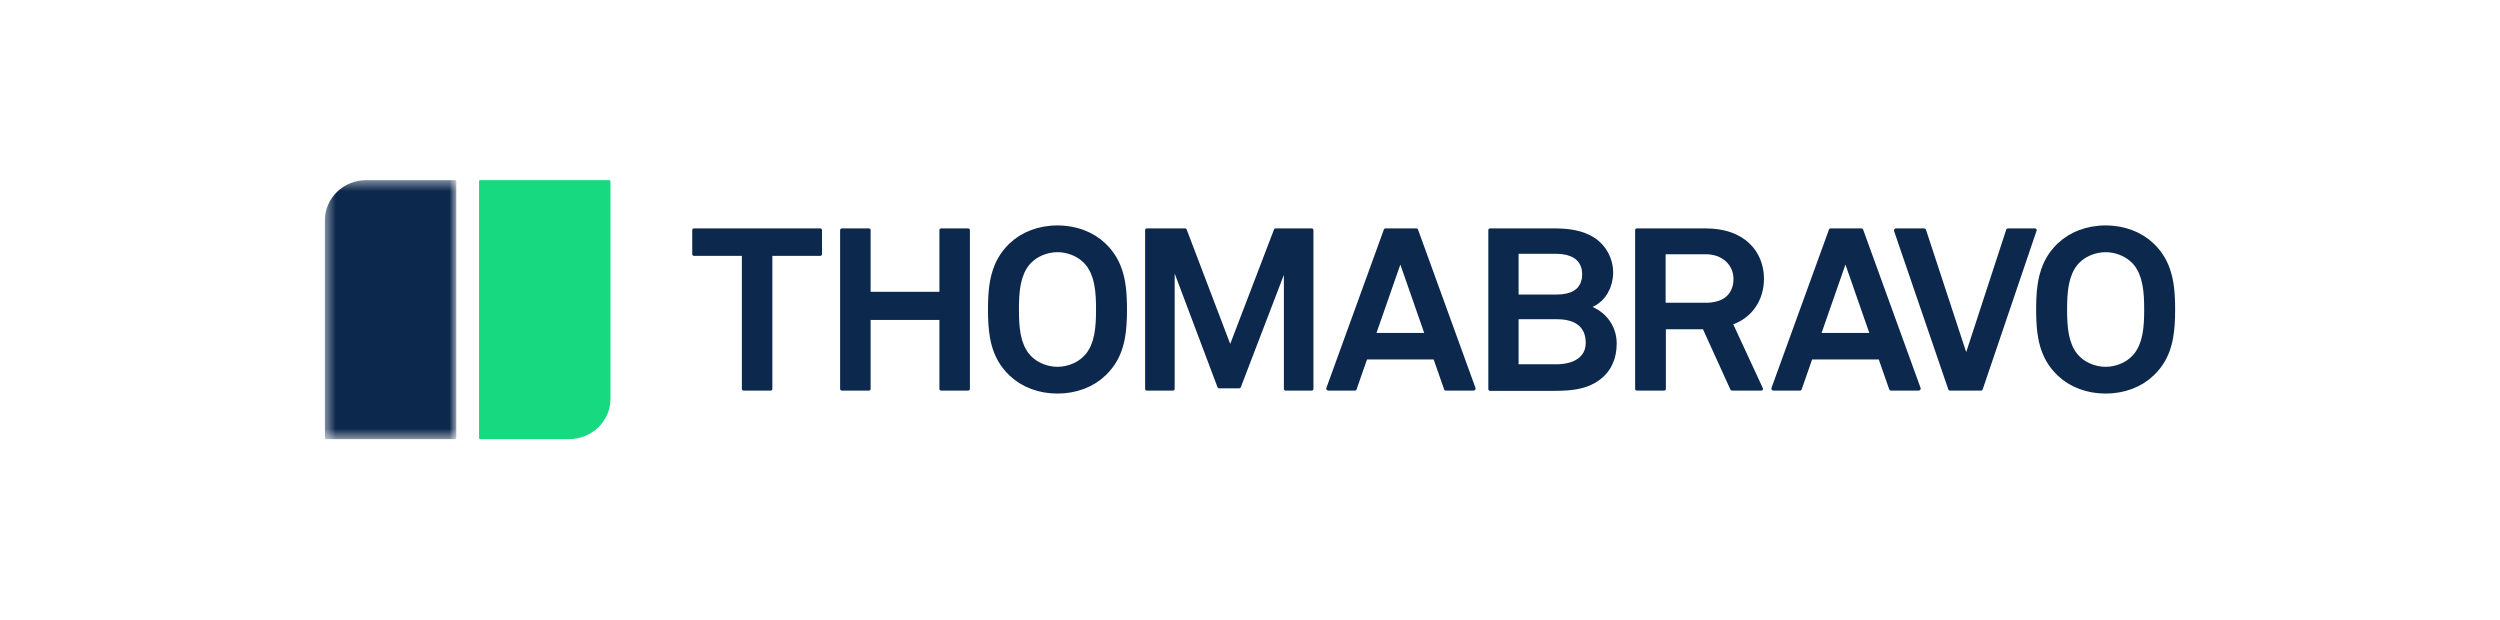 <svg width="242" height="60" viewBox="0 0 242 60" fill="none" xmlns="http://www.w3.org/2000/svg">
<g clip-path="url(#clip0_4670_5232)">
<path fill-rule="evenodd" clip-rule="evenodd" d="M55.077 42.508H46.492C46.425 42.508 46.371 42.456 46.371 42.392V17.55C46.371 17.486 46.425 17.434 46.492 17.434H58.972C59.038 17.434 59.093 17.486 59.093 17.55V38.622C59.093 40.768 57.295 42.508 55.077 42.508Z" fill="#17D980"/>
<mask id="mask0_4670_5232" style="mask-type:luminance" maskUnits="userSpaceOnUse" x="31" y="17" width="14" height="26">
<path d="M31.449 17.434H44.171V42.508H31.449V17.434Z" fill="white"/>
</mask>
<g mask="url(#mask0_4670_5232)">
<path fill-rule="evenodd" clip-rule="evenodd" d="M31.449 21.32V42.392C31.449 42.456 31.503 42.508 31.57 42.508H44.05C44.117 42.508 44.171 42.456 44.171 42.392V17.55C44.171 17.486 44.117 17.434 44.05 17.434H35.465C33.247 17.434 31.449 19.174 31.449 21.32Z" fill="#0C284C"/>
</g>
<path fill-rule="evenodd" clip-rule="evenodd" d="M79.402 22.109H67.176C67.083 22.109 67.008 22.182 67.008 22.272V24.604C67.008 24.694 67.083 24.767 67.176 24.767H71.813V37.648C71.813 37.738 71.888 37.81 71.981 37.81H74.597C74.69 37.81 74.765 37.738 74.765 37.648V24.767H79.402C79.495 24.767 79.57 24.694 79.57 24.604V22.272C79.57 22.182 79.495 22.109 79.402 22.109Z" fill="#0C284C"/>
<path fill-rule="evenodd" clip-rule="evenodd" d="M93.784 22.122C93.764 22.114 93.742 22.109 93.719 22.109H91.103C91.057 22.109 91.015 22.128 90.984 22.157C90.954 22.187 90.935 22.227 90.935 22.272V28.244H84.276V22.272C84.276 22.227 84.257 22.187 84.227 22.157C84.196 22.128 84.154 22.109 84.108 22.109H81.492C81.446 22.109 81.404 22.128 81.373 22.157C81.343 22.187 81.324 22.227 81.324 22.272V37.648C81.324 37.693 81.343 37.734 81.373 37.763C81.404 37.792 81.446 37.81 81.492 37.81H84.108C84.154 37.81 84.196 37.792 84.227 37.763C84.257 37.734 84.276 37.693 84.276 37.648V30.968H90.935V37.648C90.935 37.693 90.954 37.734 90.984 37.763C91.015 37.792 91.057 37.81 91.103 37.81H93.719C93.742 37.81 93.764 37.806 93.784 37.798C93.844 37.773 93.887 37.715 93.887 37.648V22.272C93.887 22.205 93.844 22.147 93.784 22.122Z" fill="#0C284C"/>
<path fill-rule="evenodd" clip-rule="evenodd" d="M105.852 32.663C105.829 32.76 105.808 32.858 105.78 32.952C105.741 33.08 105.691 33.203 105.643 33.326C105.62 33.384 105.601 33.445 105.576 33.501C105.51 33.646 105.432 33.783 105.349 33.917C105.33 33.947 105.316 33.981 105.296 34.011C105.242 34.092 105.184 34.171 105.123 34.247C105.062 34.322 104.997 34.395 104.927 34.465C104.848 34.547 104.764 34.625 104.675 34.698C104.61 34.751 104.541 34.799 104.471 34.847C104.447 34.864 104.425 34.883 104.4 34.9C104.114 35.088 103.792 35.236 103.453 35.34C103.446 35.342 103.44 35.345 103.434 35.347C103.346 35.373 103.257 35.393 103.168 35.413C103.138 35.42 103.109 35.429 103.078 35.435C103.016 35.447 102.952 35.454 102.889 35.464C102.832 35.472 102.775 35.483 102.719 35.489C102.701 35.49 102.684 35.49 102.667 35.491C102.566 35.5 102.465 35.506 102.365 35.506C102.265 35.506 102.164 35.499 102.063 35.491C102.046 35.49 102.028 35.49 102.011 35.489C101.954 35.483 101.898 35.472 101.842 35.464C101.778 35.454 101.714 35.448 101.651 35.435C101.621 35.429 101.592 35.42 101.562 35.413C101.472 35.393 101.383 35.373 101.295 35.347C101.29 35.345 101.284 35.343 101.278 35.341C100.938 35.237 100.616 35.088 100.329 34.9C100.307 34.885 100.287 34.868 100.266 34.853C100.193 34.803 100.121 34.752 100.054 34.698C99.965 34.625 99.881 34.547 99.802 34.465C99.663 34.325 99.541 34.173 99.433 34.011C99.413 33.981 99.399 33.947 99.38 33.916C99.297 33.782 99.219 33.646 99.153 33.501C99.128 33.445 99.109 33.384 99.086 33.325C99.038 33.203 98.988 33.08 98.949 32.952C98.921 32.858 98.9 32.759 98.876 32.662C98.853 32.568 98.827 32.474 98.808 32.379C98.781 32.237 98.76 32.093 98.741 31.947C98.734 31.895 98.724 31.843 98.718 31.79C98.696 31.611 98.682 31.431 98.67 31.25C98.668 31.229 98.666 31.208 98.665 31.187C98.654 31.006 98.647 30.824 98.642 30.644C98.642 30.618 98.64 30.591 98.64 30.565C98.637 30.429 98.636 30.295 98.636 30.161C98.636 30.098 98.635 30.031 98.635 29.97C98.635 29.907 98.636 29.839 98.636 29.774C98.636 29.641 98.637 29.509 98.64 29.374C98.641 29.341 98.642 29.306 98.644 29.272C98.648 29.099 98.654 28.926 98.664 28.753C98.666 28.715 98.671 28.677 98.673 28.639C98.684 28.475 98.698 28.311 98.717 28.148C98.725 28.072 98.739 27.996 98.75 27.92C98.767 27.798 98.784 27.675 98.807 27.556C98.83 27.436 98.861 27.319 98.891 27.202C98.91 27.127 98.926 27.05 98.947 26.977C98.991 26.831 99.046 26.691 99.103 26.551C99.12 26.509 99.133 26.463 99.152 26.422C99.22 26.268 99.303 26.123 99.391 25.982C99.406 25.958 99.417 25.931 99.433 25.908C99.541 25.745 99.663 25.592 99.802 25.452C99.881 25.37 99.965 25.293 100.054 25.22C100.121 25.165 100.193 25.114 100.266 25.064C100.287 25.049 100.307 25.032 100.329 25.017C100.617 24.828 100.941 24.679 101.282 24.575C101.286 24.574 101.29 24.572 101.295 24.571C101.384 24.544 101.476 24.523 101.567 24.503C101.595 24.497 101.622 24.488 101.65 24.482C101.716 24.469 101.782 24.462 101.849 24.453C101.902 24.445 101.956 24.434 102.01 24.429C102.034 24.427 102.058 24.427 102.081 24.425C102.176 24.418 102.27 24.411 102.365 24.411C102.459 24.411 102.554 24.418 102.649 24.425C102.672 24.427 102.696 24.427 102.719 24.429C102.773 24.434 102.827 24.445 102.882 24.453C102.948 24.462 103.014 24.469 103.079 24.482C103.107 24.488 103.135 24.497 103.164 24.503C103.254 24.523 103.345 24.544 103.434 24.571C103.439 24.572 103.444 24.574 103.449 24.576C103.789 24.679 104.113 24.829 104.4 25.017C104.424 25.033 104.445 25.052 104.469 25.068C104.539 25.117 104.61 25.166 104.675 25.22C104.764 25.293 104.848 25.37 104.927 25.452C105.067 25.592 105.189 25.745 105.296 25.908C105.312 25.931 105.323 25.958 105.338 25.982C105.426 26.123 105.509 26.268 105.578 26.422C105.596 26.463 105.609 26.508 105.626 26.55C105.683 26.69 105.738 26.831 105.782 26.977C105.804 27.05 105.819 27.126 105.838 27.2C105.868 27.319 105.899 27.436 105.922 27.556C105.945 27.675 105.962 27.798 105.979 27.92C105.99 27.996 106.004 28.072 106.013 28.148C106.031 28.311 106.044 28.475 106.056 28.639C106.058 28.677 106.063 28.715 106.065 28.753C106.075 28.926 106.081 29.099 106.086 29.272C106.086 29.306 106.089 29.341 106.089 29.374C106.092 29.509 106.092 29.641 106.093 29.774C106.093 29.839 106.095 29.907 106.095 29.97C106.095 30.031 106.093 30.098 106.093 30.161C106.092 30.295 106.092 30.429 106.089 30.565C106.089 30.591 106.087 30.618 106.086 30.644C106.082 30.824 106.075 31.006 106.064 31.187C106.063 31.208 106.061 31.229 106.059 31.25C106.048 31.431 106.033 31.611 106.012 31.79C106.005 31.843 105.996 31.895 105.988 31.947C105.969 32.093 105.948 32.237 105.921 32.379C105.902 32.475 105.876 32.568 105.852 32.663ZM109.086 29.395C109.083 29.241 109.078 29.089 109.071 28.939C109.07 28.898 109.067 28.859 109.065 28.819C109.06 28.709 109.054 28.599 109.047 28.491C109.042 28.423 109.036 28.359 109.031 28.293C109.025 28.218 109.018 28.142 109.011 28.067C109.002 27.979 108.992 27.894 108.982 27.809C108.976 27.757 108.97 27.704 108.963 27.653C108.95 27.556 108.935 27.462 108.92 27.369C108.913 27.326 108.907 27.283 108.899 27.241C108.883 27.148 108.864 27.058 108.845 26.969C108.836 26.925 108.828 26.88 108.818 26.835C108.797 26.746 108.775 26.66 108.752 26.573C108.669 26.254 108.567 25.945 108.442 25.645C108.442 25.644 108.442 25.644 108.441 25.643C108.335 25.389 108.211 25.141 108.069 24.9C108.068 24.899 108.067 24.898 108.067 24.896C107.93 24.665 107.776 24.439 107.602 24.22C107.599 24.216 107.596 24.213 107.593 24.209C107.425 23.998 107.24 23.792 107.033 23.591C106.976 23.537 106.914 23.49 106.856 23.438C106.759 23.352 106.664 23.263 106.562 23.184C106.473 23.114 106.379 23.055 106.287 22.991C106.207 22.936 106.131 22.877 106.049 22.826C105.951 22.765 105.849 22.713 105.748 22.658C105.665 22.612 105.584 22.562 105.498 22.52C105.398 22.471 105.295 22.431 105.193 22.387C105.1 22.348 105.01 22.305 104.915 22.269C104.813 22.231 104.709 22.201 104.605 22.168C104.506 22.136 104.408 22.101 104.305 22.074C104.195 22.044 104.082 22.022 103.97 21.998C103.872 21.977 103.776 21.951 103.676 21.934C103.532 21.909 103.386 21.893 103.24 21.876C103.17 21.868 103.102 21.855 103.031 21.85C102.81 21.83 102.588 21.82 102.365 21.82C102.141 21.82 101.919 21.83 101.698 21.85C101.628 21.855 101.559 21.868 101.489 21.876C101.343 21.893 101.197 21.909 101.053 21.934C100.953 21.951 100.858 21.976 100.76 21.998C100.647 22.022 100.534 22.044 100.423 22.074C100.322 22.101 100.224 22.136 100.125 22.168C100.021 22.201 99.916 22.231 99.814 22.269C99.72 22.305 99.63 22.347 99.538 22.386C99.435 22.43 99.331 22.471 99.231 22.52C99.146 22.562 99.065 22.611 98.982 22.657C98.881 22.712 98.778 22.764 98.681 22.826C98.599 22.877 98.522 22.935 98.443 22.99C98.351 23.054 98.256 23.114 98.167 23.184C98.066 23.263 97.972 23.351 97.876 23.436C97.817 23.489 97.754 23.536 97.696 23.591C97.49 23.792 97.305 23.998 97.136 24.209C97.133 24.213 97.13 24.216 97.127 24.22C96.953 24.439 96.799 24.665 96.663 24.896C96.662 24.898 96.661 24.899 96.66 24.9C96.518 25.141 96.394 25.389 96.288 25.643C96.288 25.644 96.287 25.644 96.287 25.645C96.224 25.794 96.168 25.947 96.116 26.102C96.064 26.257 96.019 26.414 95.977 26.573C95.954 26.66 95.931 26.746 95.911 26.835C95.901 26.88 95.893 26.925 95.884 26.969C95.865 27.058 95.847 27.148 95.83 27.241C95.823 27.283 95.816 27.326 95.809 27.369C95.794 27.462 95.779 27.556 95.766 27.653C95.759 27.704 95.753 27.757 95.747 27.809C95.737 27.894 95.727 27.979 95.718 28.067C95.71 28.142 95.704 28.218 95.698 28.293C95.692 28.359 95.687 28.423 95.682 28.491C95.675 28.599 95.669 28.709 95.663 28.819C95.662 28.859 95.659 28.898 95.657 28.939C95.651 29.089 95.647 29.241 95.643 29.395C95.643 29.405 95.643 29.414 95.642 29.423C95.639 29.603 95.637 29.785 95.637 29.97C95.637 30.955 95.682 31.868 95.835 32.717C95.839 32.739 95.844 32.761 95.848 32.783C95.869 32.895 95.891 33.005 95.916 33.115C95.928 33.166 95.942 33.215 95.954 33.265C95.974 33.344 95.993 33.424 96.016 33.503C96.037 33.578 96.061 33.652 96.085 33.726C96.101 33.778 96.117 33.831 96.135 33.882C96.167 33.978 96.204 34.071 96.241 34.165C96.253 34.194 96.263 34.224 96.275 34.253C96.32 34.36 96.368 34.465 96.418 34.569C96.426 34.585 96.433 34.602 96.441 34.619C96.495 34.727 96.553 34.834 96.613 34.94C96.62 34.953 96.627 34.966 96.634 34.978C96.694 35.081 96.758 35.182 96.825 35.283C96.836 35.298 96.845 35.315 96.855 35.33C96.916 35.419 96.982 35.507 97.048 35.594C97.068 35.621 97.087 35.648 97.107 35.674C97.161 35.742 97.219 35.809 97.277 35.875C97.315 35.92 97.35 35.965 97.39 36.008C97.413 36.034 97.44 36.06 97.465 36.086C97.54 36.166 97.615 36.246 97.696 36.325C97.752 36.379 97.813 36.425 97.871 36.476C97.968 36.564 98.064 36.653 98.167 36.733C98.255 36.802 98.35 36.862 98.441 36.926C98.521 36.981 98.598 37.04 98.681 37.092C98.778 37.152 98.88 37.204 98.98 37.259C99.064 37.305 99.145 37.355 99.231 37.397C99.331 37.446 99.435 37.486 99.537 37.53C99.629 37.57 99.719 37.613 99.814 37.648C99.915 37.686 100.02 37.715 100.123 37.748C100.223 37.781 100.321 37.816 100.424 37.844C100.533 37.873 100.645 37.894 100.755 37.919C100.854 37.94 100.952 37.966 101.053 37.984C101.195 38.008 101.338 38.024 101.482 38.04C101.555 38.049 101.625 38.062 101.698 38.068C101.919 38.087 102.141 38.097 102.365 38.097C102.588 38.097 102.81 38.087 103.031 38.068C103.104 38.062 103.175 38.048 103.248 38.04C103.391 38.024 103.535 38.008 103.676 37.984C103.777 37.966 103.875 37.94 103.974 37.918C104.085 37.894 104.196 37.873 104.305 37.844C104.408 37.816 104.507 37.781 104.607 37.748C104.71 37.715 104.814 37.686 104.915 37.648C105.01 37.612 105.101 37.569 105.193 37.53C105.295 37.486 105.398 37.446 105.498 37.397C105.584 37.355 105.666 37.305 105.75 37.259C105.85 37.204 105.951 37.152 106.048 37.092C106.131 37.04 106.208 36.981 106.288 36.926C106.38 36.862 106.474 36.802 106.562 36.733C106.665 36.653 106.761 36.564 106.858 36.476C106.916 36.425 106.977 36.379 107.033 36.325C107.114 36.246 107.189 36.166 107.265 36.086C107.289 36.06 107.316 36.034 107.34 36.008C107.379 35.965 107.414 35.92 107.452 35.875C107.51 35.809 107.568 35.742 107.622 35.674C107.643 35.648 107.661 35.621 107.681 35.594C107.747 35.507 107.813 35.419 107.874 35.33C107.884 35.315 107.894 35.298 107.904 35.283C107.971 35.182 108.035 35.081 108.095 34.978C108.103 34.966 108.109 34.953 108.116 34.94C108.176 34.834 108.234 34.727 108.288 34.619C108.296 34.602 108.303 34.585 108.311 34.569C108.361 34.465 108.409 34.36 108.453 34.253C108.466 34.224 108.476 34.194 108.488 34.165C108.525 34.071 108.562 33.978 108.594 33.882C108.612 33.831 108.628 33.778 108.644 33.726C108.668 33.652 108.692 33.578 108.713 33.503C108.736 33.424 108.755 33.344 108.775 33.265C108.787 33.215 108.801 33.166 108.813 33.115C108.837 33.005 108.86 32.895 108.881 32.783C108.885 32.761 108.89 32.739 108.894 32.717C109.047 31.868 109.092 30.955 109.092 29.97C109.092 29.785 109.09 29.603 109.087 29.423C109.087 29.414 109.086 29.405 109.086 29.395Z" fill="#0C284C"/>
<path fill-rule="evenodd" clip-rule="evenodd" d="M126.972 22.109H123.482C123.411 22.109 123.348 22.152 123.324 22.216L119.085 33.292L117.266 28.512L114.87 22.216C114.845 22.152 114.782 22.109 114.712 22.109H111.016C110.923 22.109 110.848 22.182 110.848 22.272V37.648C110.848 37.738 110.923 37.81 111.016 37.81H113.54C113.632 37.81 113.708 37.738 113.708 37.648V26.473L115.729 31.839L117.855 37.482C117.879 37.546 117.942 37.589 118.013 37.589H119.952C120.023 37.589 120.085 37.547 120.11 37.483L124.28 26.606L124.28 31.948V37.648C124.28 37.67 124.285 37.692 124.293 37.711C124.319 37.77 124.379 37.81 124.448 37.81H126.972C127.018 37.81 127.061 37.792 127.091 37.763C127.121 37.734 127.14 37.693 127.14 37.648V22.272C127.14 22.227 127.121 22.187 127.091 22.157C127.061 22.128 127.018 22.109 126.972 22.109Z" fill="#0C284C"/>
<path fill-rule="evenodd" clip-rule="evenodd" d="M150.654 24.568C150.824 24.569 150.985 24.577 151.14 24.593C151.163 24.595 151.185 24.599 151.208 24.602C151.347 24.619 151.48 24.641 151.605 24.671C151.63 24.677 151.654 24.684 151.679 24.691C151.801 24.723 151.918 24.76 152.027 24.805C152.043 24.812 152.058 24.82 152.074 24.828C152.185 24.877 152.29 24.931 152.386 24.994C152.39 24.997 152.395 25 152.399 25.003C152.52 25.085 152.626 25.177 152.718 25.28C152.725 25.289 152.732 25.298 152.739 25.307C152.824 25.406 152.898 25.515 152.957 25.633C152.963 25.646 152.968 25.66 152.974 25.672C153.029 25.792 153.074 25.92 153.104 26.058C153.106 26.072 153.108 26.086 153.11 26.099C153.138 26.241 153.154 26.391 153.154 26.551C153.154 26.554 153.155 26.557 153.155 26.56C153.155 26.742 153.137 26.906 153.105 27.058C153.092 27.12 153.067 27.172 153.049 27.23C153.023 27.314 153 27.402 152.964 27.476C152.93 27.545 152.883 27.604 152.84 27.667C152.805 27.718 152.776 27.775 152.736 27.82C152.66 27.907 152.569 27.983 152.473 28.053C152.351 28.142 152.219 28.219 152.073 28.28C152.033 28.296 151.987 28.307 151.945 28.322C151.853 28.354 151.762 28.387 151.663 28.409C151.6 28.424 151.53 28.432 151.464 28.444C151.378 28.458 151.294 28.476 151.204 28.485C151.089 28.497 150.965 28.5 150.841 28.503C150.796 28.505 150.753 28.51 150.706 28.51H147V24.568H150.638C150.643 24.568 150.648 24.568 150.654 24.568ZM152.224 34.994C152.192 35.006 152.161 35.02 152.13 35.031C152.076 35.05 152.021 35.067 151.966 35.084C151.94 35.092 151.915 35.1 151.889 35.107C151.83 35.124 151.77 35.138 151.71 35.151C151.687 35.157 151.665 35.162 151.642 35.167C151.579 35.18 151.516 35.191 151.453 35.201C151.432 35.204 151.411 35.208 151.39 35.211C151.325 35.221 151.259 35.228 151.193 35.235C151.174 35.237 151.155 35.239 151.137 35.241C151.066 35.248 150.994 35.253 150.922 35.256C150.911 35.257 150.899 35.258 150.889 35.258C150.805 35.262 150.721 35.264 150.638 35.264H147V30.901H150.729C150.744 30.901 150.759 30.902 150.774 30.902C150.877 30.903 150.976 30.907 151.072 30.913C151.123 30.916 151.174 30.92 151.224 30.925C151.278 30.93 151.33 30.936 151.381 30.942C151.442 30.95 151.503 30.957 151.561 30.967C151.565 30.968 151.568 30.969 151.571 30.969C151.828 31.014 152.068 31.082 152.285 31.177C152.287 31.178 152.289 31.179 152.292 31.18C152.361 31.211 152.428 31.244 152.492 31.281C152.498 31.284 152.504 31.288 152.51 31.291C152.571 31.326 152.629 31.363 152.685 31.402C152.695 31.41 152.704 31.417 152.714 31.424C152.764 31.461 152.812 31.5 152.858 31.542C152.872 31.555 152.886 31.569 152.9 31.582C152.938 31.619 152.975 31.657 153.01 31.697C153.028 31.718 153.045 31.74 153.063 31.762C153.09 31.796 153.116 31.832 153.141 31.869C153.161 31.898 153.179 31.927 153.196 31.956C153.216 31.989 153.235 32.024 153.253 32.059C153.27 32.092 153.287 32.126 153.302 32.16C153.318 32.196 153.332 32.234 153.346 32.272C153.359 32.305 153.372 32.339 153.383 32.374C153.405 32.443 153.424 32.514 153.44 32.589C153.444 32.609 153.447 32.629 153.45 32.648C153.462 32.713 153.472 32.779 153.48 32.847C153.482 32.869 153.484 32.891 153.486 32.913C153.493 32.999 153.498 33.089 153.498 33.182C153.498 33.28 153.492 33.374 153.481 33.463C153.48 33.478 153.476 33.492 153.474 33.507C153.464 33.58 153.451 33.652 153.434 33.72C153.429 33.739 153.422 33.757 153.416 33.776C153.398 33.838 153.379 33.898 153.356 33.955C153.348 33.974 153.338 33.992 153.33 34.01C153.305 34.065 153.279 34.119 153.25 34.169C153.239 34.187 153.227 34.204 153.215 34.222C153.185 34.27 153.153 34.318 153.118 34.362C153.103 34.38 153.087 34.397 153.071 34.415C153.036 34.456 153.001 34.496 152.962 34.534C152.941 34.554 152.917 34.573 152.894 34.593C152.858 34.625 152.822 34.658 152.783 34.687C152.745 34.715 152.704 34.741 152.663 34.768C152.613 34.8 152.562 34.831 152.509 34.86C152.46 34.886 152.412 34.913 152.363 34.936C152.318 34.957 152.27 34.975 152.224 34.994ZM156.261 31.911C156.105 31.485 155.872 31.086 155.564 30.733C155.554 30.721 155.542 30.712 155.532 30.701C155.417 30.571 155.293 30.447 155.157 30.331C155.139 30.315 155.118 30.303 155.099 30.289C154.97 30.182 154.835 30.079 154.688 29.987C154.615 29.941 154.534 29.905 154.457 29.863C154.359 29.81 154.267 29.753 154.162 29.706C154.325 29.635 154.479 29.55 154.625 29.453C154.717 29.392 154.797 29.321 154.88 29.253C154.93 29.211 154.984 29.175 155.032 29.131C155.128 29.041 155.213 28.941 155.297 28.84C155.324 28.808 155.356 28.779 155.382 28.745C155.551 28.524 155.685 28.282 155.797 28.031C155.824 27.972 155.855 27.916 155.878 27.856C155.93 27.722 155.971 27.584 156.008 27.446C156.014 27.424 156.023 27.402 156.029 27.38C156.065 27.232 156.092 27.083 156.112 26.934C156.114 26.918 156.119 26.901 156.121 26.885C156.141 26.717 156.153 26.549 156.153 26.383C156.153 25.033 155.466 23.726 154.276 22.973C154.26 22.963 154.243 22.956 154.227 22.946C154.114 22.877 153.997 22.812 153.877 22.752C153.836 22.732 153.795 22.715 153.754 22.696C153.653 22.649 153.551 22.604 153.445 22.563C153.403 22.547 153.36 22.534 153.319 22.518C153.213 22.481 153.106 22.445 152.995 22.413C152.949 22.399 152.902 22.387 152.854 22.375C152.751 22.348 152.646 22.321 152.538 22.299C152.477 22.285 152.416 22.274 152.354 22.263C152.261 22.246 152.168 22.229 152.072 22.215C151.986 22.202 151.901 22.192 151.815 22.182C151.74 22.173 151.665 22.164 151.588 22.157C151.467 22.146 151.346 22.138 151.225 22.131C151.175 22.128 151.127 22.124 151.076 22.122C150.892 22.114 150.707 22.109 150.524 22.109H144.239C144.192 22.109 144.15 22.128 144.12 22.157C144.089 22.187 144.07 22.227 144.07 22.272V37.67C144.07 37.715 144.089 37.756 144.12 37.785C144.15 37.815 144.192 37.833 144.239 37.833H150.524C150.734 37.833 150.944 37.829 151.153 37.823C151.166 37.822 151.178 37.822 151.191 37.821C151.375 37.815 151.557 37.805 151.738 37.792C151.791 37.788 151.841 37.781 151.893 37.776C152.027 37.764 152.161 37.751 152.294 37.733C152.39 37.721 152.483 37.703 152.576 37.687C152.661 37.672 152.747 37.66 152.83 37.642C152.959 37.615 153.085 37.581 153.21 37.547C153.258 37.533 153.307 37.523 153.355 37.508C153.497 37.465 153.635 37.414 153.771 37.36C153.804 37.347 153.839 37.337 153.872 37.323C154.006 37.266 154.136 37.2 154.266 37.131C154.302 37.112 154.338 37.097 154.374 37.077C154.507 37.001 154.636 36.915 154.764 36.824C154.792 36.805 154.821 36.79 154.848 36.77C154.929 36.71 154.998 36.645 155.072 36.581C155.129 36.532 155.191 36.487 155.245 36.436C155.339 36.346 155.423 36.25 155.505 36.153C155.532 36.122 155.562 36.095 155.588 36.063C155.681 35.947 155.763 35.827 155.841 35.703C155.852 35.686 155.865 35.671 155.876 35.654C156.016 35.424 156.124 35.18 156.215 34.928C156.236 34.871 156.26 34.817 156.279 34.759C156.315 34.643 156.341 34.524 156.368 34.405C156.378 34.363 156.391 34.323 156.399 34.28C156.428 34.135 156.447 33.988 156.463 33.839C156.465 33.818 156.469 33.799 156.472 33.778C156.488 33.604 156.496 33.428 156.496 33.249C156.496 32.905 156.452 32.564 156.363 32.236C156.334 32.126 156.3 32.018 156.261 31.911Z" fill="#0C284C"/>
<path fill-rule="evenodd" clip-rule="evenodd" d="M166.316 29.139C166.305 29.142 166.297 29.148 166.286 29.152C166.239 29.167 166.183 29.173 166.134 29.186C165.844 29.261 165.527 29.307 165.169 29.307H161.233V24.612H165.123C165.127 24.612 165.131 24.612 165.135 24.612C165.316 24.613 165.489 24.628 165.657 24.654C165.675 24.657 165.693 24.658 165.71 24.661C165.871 24.688 166.024 24.73 166.172 24.78C166.193 24.788 166.216 24.794 166.237 24.801C166.383 24.855 166.52 24.922 166.65 24.999C166.666 25.008 166.682 25.016 166.697 25.025C166.836 25.11 166.964 25.207 167.082 25.318C167.086 25.322 167.09 25.326 167.094 25.329C167.203 25.433 167.3 25.545 167.384 25.665C167.389 25.672 167.395 25.679 167.4 25.686C167.482 25.805 167.551 25.93 167.608 26.06C167.613 26.07 167.617 26.08 167.622 26.091C167.677 26.222 167.72 26.359 167.75 26.5C167.752 26.509 167.754 26.518 167.755 26.526C167.784 26.671 167.8 26.821 167.8 26.973C167.8 26.976 167.801 26.978 167.801 26.981C167.801 27.352 167.741 27.682 167.625 27.968C167.397 28.534 166.949 28.931 166.316 29.139ZM170.723 26.445C170.708 26.303 170.69 26.162 170.664 26.023C170.659 25.998 170.652 25.975 170.647 25.95C170.62 25.82 170.591 25.69 170.554 25.562C170.548 25.543 170.541 25.525 170.535 25.507C170.495 25.376 170.452 25.247 170.401 25.12C170.396 25.107 170.389 25.096 170.384 25.083C170.331 24.953 170.273 24.825 170.207 24.701C170.201 24.689 170.194 24.679 170.188 24.668C170.122 24.545 170.052 24.424 169.974 24.307C169.961 24.288 169.947 24.272 169.935 24.254C169.861 24.147 169.785 24.04 169.7 23.939C169.669 23.901 169.633 23.866 169.6 23.83C169.511 23.729 169.416 23.63 169.316 23.535C169.216 23.44 169.111 23.348 168.999 23.262C168.972 23.241 168.943 23.223 168.915 23.203C168.803 23.12 168.689 23.039 168.566 22.964C168.532 22.944 168.495 22.926 168.46 22.906C168.34 22.837 168.218 22.769 168.088 22.708C168.053 22.692 168.017 22.678 167.981 22.663C167.848 22.603 167.712 22.546 167.569 22.495C167.533 22.483 167.495 22.473 167.459 22.461C167.314 22.413 167.168 22.367 167.013 22.329C166.969 22.318 166.923 22.31 166.878 22.3C166.729 22.266 166.579 22.234 166.421 22.209C166.354 22.198 166.285 22.193 166.217 22.184C166.077 22.166 165.938 22.146 165.791 22.135C165.652 22.125 165.508 22.122 165.365 22.119C165.283 22.117 165.207 22.109 165.123 22.109H158.449C158.426 22.109 158.404 22.114 158.384 22.122C158.323 22.147 158.281 22.205 158.281 22.272V37.648C158.281 37.715 158.323 37.773 158.384 37.798C158.404 37.806 158.426 37.81 158.449 37.81H161.088C161.181 37.81 161.256 37.738 161.256 37.648V31.876H164.849L167.505 37.714C167.532 37.773 167.592 37.81 167.659 37.81H170.493C170.52 37.81 170.544 37.803 170.566 37.792C170.568 37.791 170.571 37.792 170.573 37.79C170.623 37.764 170.656 37.715 170.66 37.66C170.66 37.659 170.659 37.658 170.659 37.656C170.661 37.632 170.658 37.606 170.646 37.581L167.778 31.389C167.789 31.384 167.799 31.379 167.81 31.375C167.911 31.338 168.011 31.299 168.107 31.255C168.204 31.212 168.296 31.165 168.388 31.116C168.398 31.11 168.409 31.106 168.419 31.101C168.829 30.877 169.193 30.596 169.504 30.267C169.816 29.937 170.075 29.56 170.275 29.145C170.277 29.14 170.28 29.135 170.282 29.129C170.323 29.045 170.359 28.958 170.394 28.87C170.404 28.847 170.415 28.824 170.424 28.8C170.452 28.729 170.475 28.655 170.499 28.582C170.513 28.54 170.529 28.499 170.541 28.457C170.558 28.4 170.572 28.342 170.587 28.284C170.602 28.223 170.62 28.163 170.633 28.102C170.642 28.062 170.647 28.022 170.655 27.982C170.671 27.9 170.687 27.819 170.699 27.736C170.701 27.722 170.702 27.708 170.704 27.695C170.719 27.579 170.731 27.462 170.74 27.343C170.748 27.224 170.752 27.104 170.752 26.981C170.752 26.818 170.744 26.656 170.729 26.495C170.728 26.478 170.725 26.462 170.723 26.445Z" fill="#0C284C"/>
<path fill-rule="evenodd" clip-rule="evenodd" d="M207.312 32.668C207.289 32.763 207.269 32.859 207.241 32.952C207.201 33.081 207.152 33.206 207.102 33.33C207.079 33.387 207.062 33.446 207.037 33.501C206.971 33.647 206.892 33.783 206.809 33.918C206.79 33.948 206.777 33.982 206.757 34.011C206.649 34.173 206.527 34.326 206.388 34.465C206.309 34.547 206.225 34.625 206.136 34.698C206.071 34.751 206.002 34.799 205.932 34.848C205.908 34.865 205.886 34.884 205.861 34.9C205.575 35.088 205.253 35.237 204.914 35.34C204.907 35.342 204.901 35.345 204.895 35.347C204.807 35.373 204.718 35.393 204.629 35.413C204.599 35.42 204.57 35.429 204.539 35.435C204.477 35.448 204.413 35.454 204.35 35.464C204.293 35.472 204.236 35.483 204.18 35.489C204.162 35.49 204.145 35.49 204.128 35.491C204.027 35.5 203.926 35.506 203.826 35.506C203.724 35.506 203.622 35.5 203.52 35.491C203.504 35.49 203.488 35.49 203.472 35.489C203.413 35.483 203.354 35.471 203.296 35.463C203.234 35.454 203.173 35.447 203.112 35.435C203.079 35.429 203.046 35.419 203.013 35.411C202.927 35.392 202.841 35.372 202.757 35.347C202.747 35.344 202.737 35.34 202.727 35.337C202.392 35.233 202.073 35.086 201.79 34.9C201.764 34.883 201.739 34.862 201.713 34.844C201.646 34.797 201.578 34.749 201.515 34.698C201.426 34.625 201.342 34.547 201.263 34.465C201.124 34.326 201.002 34.173 200.894 34.012C200.874 33.981 200.859 33.946 200.84 33.915C200.758 33.782 200.679 33.646 200.615 33.502C200.588 33.444 200.569 33.381 200.545 33.321C200.498 33.2 200.449 33.079 200.411 32.953C200.381 32.856 200.36 32.756 200.336 32.656C200.313 32.564 200.288 32.473 200.27 32.38C200.242 32.236 200.221 32.09 200.201 31.942C200.194 31.892 200.184 31.842 200.179 31.791C200.158 31.611 200.142 31.429 200.131 31.247C200.129 31.227 200.127 31.207 200.126 31.188C200.115 31.006 200.109 30.825 200.104 30.643C200.103 30.618 200.102 30.591 200.101 30.565C200.098 30.429 200.098 30.296 200.097 30.161C200.097 30.098 200.096 30.031 200.096 29.97C200.096 29.907 200.097 29.839 200.097 29.774C200.098 29.642 200.098 29.509 200.101 29.374C200.102 29.341 200.104 29.307 200.104 29.274C200.109 29.1 200.115 28.926 200.126 28.752C200.127 28.716 200.132 28.68 200.134 28.643C200.145 28.477 200.159 28.312 200.178 28.148C200.186 28.073 200.2 28 200.21 27.926C200.228 27.802 200.245 27.677 200.268 27.555C200.291 27.438 200.322 27.323 200.351 27.208C200.37 27.131 200.386 27.052 200.409 26.977C200.452 26.832 200.506 26.694 200.562 26.556C200.58 26.512 200.593 26.465 200.613 26.422C200.682 26.269 200.764 26.124 200.852 25.983C200.867 25.959 200.878 25.931 200.894 25.908C201.002 25.745 201.124 25.592 201.263 25.452C201.342 25.37 201.426 25.293 201.515 25.22C201.578 25.168 201.646 25.121 201.713 25.074C201.739 25.056 201.764 25.035 201.79 25.017C202.074 24.831 202.394 24.683 202.731 24.579C202.739 24.577 202.748 24.573 202.756 24.571C202.843 24.545 202.93 24.525 203.018 24.505C203.049 24.498 203.08 24.489 203.112 24.482C203.175 24.47 203.239 24.463 203.303 24.454C203.359 24.445 203.415 24.434 203.471 24.429C203.494 24.427 203.516 24.427 203.538 24.426C203.634 24.418 203.73 24.411 203.826 24.411C203.92 24.411 204.015 24.418 204.11 24.425C204.133 24.427 204.157 24.427 204.18 24.429C204.234 24.434 204.288 24.445 204.343 24.453C204.409 24.462 204.475 24.47 204.54 24.482C204.568 24.488 204.596 24.497 204.624 24.503C204.715 24.523 204.806 24.544 204.895 24.571C204.9 24.572 204.905 24.574 204.909 24.576C205.25 24.68 205.574 24.829 205.861 25.018C205.885 25.034 205.906 25.052 205.93 25.068C206 25.117 206.071 25.166 206.136 25.22C206.225 25.293 206.309 25.37 206.388 25.452C206.527 25.592 206.649 25.745 206.757 25.908C206.772 25.931 206.783 25.957 206.798 25.98C206.887 26.122 206.969 26.268 207.039 26.423C207.056 26.463 207.069 26.506 207.085 26.547C207.143 26.688 207.199 26.83 207.243 26.978C207.264 27.049 207.279 27.123 207.297 27.196C207.328 27.315 207.36 27.435 207.383 27.557C207.406 27.674 207.422 27.795 207.439 27.915C207.45 27.993 207.464 28.071 207.474 28.149C207.492 28.31 207.505 28.473 207.516 28.636C207.519 28.675 207.523 28.714 207.526 28.753C207.536 28.926 207.542 29.099 207.546 29.272C207.547 29.306 207.55 29.341 207.55 29.375C207.553 29.509 207.553 29.642 207.554 29.774C207.554 29.839 207.556 29.907 207.556 29.97C207.556 30.031 207.554 30.098 207.554 30.161C207.553 30.295 207.553 30.429 207.55 30.565C207.55 30.591 207.548 30.618 207.547 30.645C207.543 30.825 207.536 31.006 207.525 31.187C207.524 31.209 207.522 31.231 207.52 31.253C207.508 31.433 207.493 31.612 207.473 31.789C207.466 31.844 207.456 31.898 207.448 31.953C207.429 32.096 207.409 32.238 207.382 32.378C207.363 32.476 207.336 32.572 207.312 32.668ZM210.547 29.423C210.547 29.414 210.547 29.404 210.547 29.395C210.543 29.241 210.539 29.089 210.532 28.939C210.53 28.898 210.528 28.859 210.526 28.819C210.521 28.709 210.515 28.599 210.507 28.491C210.503 28.423 210.497 28.358 210.492 28.293C210.485 28.217 210.479 28.142 210.472 28.067C210.463 27.979 210.453 27.895 210.443 27.81C210.437 27.758 210.431 27.704 210.424 27.652C210.411 27.556 210.396 27.463 210.381 27.372C210.374 27.328 210.367 27.284 210.36 27.241C210.343 27.149 210.325 27.06 210.306 26.971C210.297 26.926 210.288 26.88 210.278 26.835C210.258 26.747 210.236 26.661 210.213 26.575C210.13 26.255 210.028 25.945 209.903 25.645L209.902 25.644C209.796 25.389 209.672 25.142 209.53 24.9C209.529 24.899 209.528 24.898 209.528 24.897C209.391 24.665 209.237 24.439 209.063 24.22C209.06 24.216 209.057 24.213 209.054 24.21C208.886 23.998 208.701 23.792 208.493 23.592C208.437 23.537 208.375 23.491 208.317 23.439C208.22 23.352 208.125 23.264 208.023 23.184C207.935 23.115 207.841 23.055 207.749 22.992C207.669 22.936 207.592 22.877 207.509 22.826C207.413 22.765 207.311 22.714 207.211 22.659C207.127 22.613 207.045 22.563 206.959 22.52C206.86 22.472 206.757 22.432 206.656 22.388C206.562 22.349 206.471 22.305 206.375 22.269C206.275 22.232 206.172 22.202 206.069 22.169C205.968 22.137 205.869 22.101 205.766 22.074C205.657 22.044 205.545 22.023 205.434 21.998C205.335 21.977 205.238 21.951 205.137 21.934C204.994 21.909 204.848 21.893 204.703 21.877C204.632 21.869 204.563 21.856 204.492 21.85C204.271 21.831 204.049 21.82 203.826 21.82C203.602 21.82 203.38 21.831 203.159 21.85C203.088 21.856 203.019 21.869 202.948 21.877C202.803 21.893 202.657 21.909 202.514 21.934C202.413 21.951 202.316 21.977 202.217 21.998C202.106 22.023 201.994 22.044 201.885 22.074C201.782 22.101 201.683 22.137 201.582 22.169C201.48 22.202 201.376 22.232 201.276 22.269C201.18 22.305 201.088 22.349 200.995 22.388C200.894 22.432 200.791 22.472 200.692 22.52C200.606 22.563 200.524 22.613 200.44 22.659C200.34 22.714 200.238 22.765 200.142 22.826C200.059 22.877 199.982 22.936 199.902 22.992C199.81 23.055 199.716 23.115 199.628 23.184C199.526 23.264 199.431 23.352 199.334 23.439C199.276 23.491 199.214 23.537 199.158 23.592C198.951 23.792 198.765 23.998 198.597 24.21C198.594 24.213 198.591 24.216 198.589 24.22C198.414 24.439 198.26 24.665 198.123 24.896C198.123 24.898 198.122 24.899 198.121 24.9C197.979 25.142 197.855 25.389 197.749 25.643C197.748 25.644 197.748 25.645 197.748 25.645C197.622 25.945 197.521 26.255 197.438 26.575C197.415 26.661 197.392 26.747 197.372 26.835C197.362 26.88 197.354 26.926 197.344 26.971C197.326 27.06 197.307 27.149 197.291 27.241C197.283 27.284 197.277 27.327 197.27 27.371C197.255 27.463 197.24 27.556 197.227 27.652C197.22 27.705 197.214 27.758 197.208 27.811C197.198 27.895 197.188 27.979 197.179 28.066C197.171 28.141 197.165 28.218 197.159 28.294C197.153 28.359 197.148 28.424 197.143 28.491C197.136 28.599 197.13 28.709 197.124 28.819C197.123 28.859 197.12 28.898 197.118 28.939C197.112 29.089 197.107 29.241 197.104 29.395C197.104 29.404 197.104 29.414 197.103 29.423C197.1 29.604 197.098 29.785 197.098 29.97C197.098 30.956 197.143 31.869 197.296 32.718C197.3 32.738 197.304 32.756 197.308 32.775C197.329 32.89 197.352 33.004 197.378 33.116C197.389 33.165 197.402 33.212 197.414 33.26C197.434 33.341 197.454 33.423 197.477 33.504C197.497 33.577 197.521 33.649 197.544 33.721C197.561 33.775 197.577 33.83 197.596 33.883C197.628 33.976 197.664 34.068 197.7 34.158C197.712 34.191 197.723 34.223 197.737 34.254C197.78 34.359 197.828 34.462 197.877 34.564C197.886 34.583 197.893 34.602 197.903 34.62C197.955 34.727 198.013 34.833 198.072 34.937C198.08 34.951 198.087 34.965 198.095 34.979C198.154 35.081 198.218 35.18 198.284 35.279C198.295 35.296 198.305 35.314 198.316 35.331C198.377 35.42 198.443 35.507 198.509 35.594C198.529 35.621 198.547 35.648 198.568 35.674C198.621 35.742 198.679 35.808 198.736 35.874C198.775 35.919 198.811 35.964 198.851 36.008C198.872 36.032 198.896 36.054 198.918 36.077C198.995 36.161 199.073 36.244 199.158 36.325C199.212 36.379 199.273 36.424 199.329 36.474C199.428 36.562 199.524 36.653 199.628 36.734C199.716 36.802 199.809 36.861 199.9 36.924C199.981 36.98 200.058 37.04 200.142 37.092C200.238 37.152 200.339 37.203 200.439 37.258C200.523 37.304 200.605 37.355 200.692 37.397C200.791 37.446 200.894 37.486 200.995 37.529C201.089 37.569 201.18 37.613 201.276 37.648C201.375 37.686 201.478 37.715 201.58 37.748C201.681 37.78 201.781 37.816 201.885 37.844C201.993 37.873 202.103 37.894 202.212 37.918C202.313 37.94 202.412 37.966 202.514 37.984C202.655 38.008 202.798 38.024 202.94 38.04C203.014 38.049 203.085 38.062 203.159 38.068C203.38 38.087 203.602 38.097 203.826 38.097C204.049 38.097 204.271 38.087 204.492 38.068C204.566 38.062 204.637 38.049 204.711 38.04C204.853 38.024 204.996 38.008 205.137 37.984C205.239 37.966 205.338 37.94 205.439 37.918C205.548 37.894 205.658 37.873 205.766 37.844C205.87 37.816 205.97 37.78 206.072 37.748C206.173 37.715 206.276 37.686 206.375 37.648C206.471 37.613 206.562 37.569 206.656 37.529C206.757 37.486 206.86 37.446 206.959 37.397C207.046 37.355 207.128 37.304 207.213 37.258C207.312 37.203 207.413 37.152 207.509 37.092C207.593 37.04 207.671 36.98 207.751 36.924C207.842 36.861 207.935 36.802 208.023 36.734C208.127 36.653 208.224 36.562 208.322 36.474C208.378 36.424 208.439 36.379 208.493 36.325C208.575 36.246 208.651 36.166 208.726 36.085C208.75 36.059 208.777 36.034 208.801 36.008C208.84 35.964 208.876 35.919 208.914 35.874C208.971 35.808 209.029 35.742 209.083 35.675C209.104 35.647 209.122 35.62 209.143 35.593C209.209 35.506 209.274 35.419 209.334 35.331C209.345 35.315 209.355 35.298 209.366 35.282C209.432 35.181 209.496 35.081 209.556 34.979C209.564 34.966 209.57 34.953 209.577 34.94C209.637 34.834 209.695 34.728 209.749 34.62C209.757 34.602 209.765 34.583 209.774 34.565C209.823 34.463 209.871 34.359 209.914 34.254C209.927 34.223 209.938 34.191 209.951 34.16C209.987 34.068 210.023 33.976 210.055 33.883C210.073 33.83 210.089 33.776 210.106 33.722C210.129 33.649 210.153 33.577 210.174 33.504C210.197 33.424 210.216 33.342 210.237 33.261C210.249 33.212 210.262 33.165 210.273 33.116C210.299 33.003 210.322 32.889 210.343 32.774C210.347 32.755 210.351 32.737 210.354 32.719C210.508 31.87 210.553 30.956 210.553 29.97C210.553 29.785 210.551 29.604 210.547 29.423Z" fill="#0C284C"/>
<path fill-rule="evenodd" clip-rule="evenodd" d="M136.814 32.23H133.242L135.553 25.609L136.587 28.57L137.864 32.23H136.814ZM142.826 37.548L137.263 22.218C137.239 22.153 137.176 22.109 137.105 22.109H134.116C134.045 22.109 133.981 22.153 133.958 22.218L128.399 37.536L128.399 37.537L128.395 37.546C128.388 37.567 128.383 37.589 128.383 37.613C128.383 37.722 128.474 37.81 128.587 37.81H128.587H131.153C131.225 37.81 131.289 37.766 131.313 37.7L132.327 34.799H138.78L139.794 37.7C139.817 37.766 139.881 37.81 139.953 37.81H142.632V37.81L142.633 37.81C142.746 37.81 142.837 37.722 142.837 37.613C142.837 37.59 142.833 37.568 142.826 37.548Z" fill="#0C284C"/>
<path fill-rule="evenodd" clip-rule="evenodd" d="M179.9 32.23H176.328L178.639 25.609L179.672 28.57L180.95 32.23H179.9ZM185.912 37.548L180.349 22.218C180.325 22.153 180.262 22.109 180.19 22.109H177.202C177.131 22.109 177.067 22.153 177.044 22.218L171.485 37.536L171.485 37.537L171.481 37.546C171.473 37.567 171.469 37.589 171.469 37.613C171.469 37.722 171.56 37.81 171.673 37.81H171.673H174.239C174.311 37.81 174.375 37.766 174.399 37.7L175.412 34.799H181.866L182.88 37.7C182.903 37.766 182.967 37.81 183.039 37.81H185.718V37.81L185.719 37.81C185.832 37.81 185.923 37.722 185.923 37.613C185.923 37.59 185.919 37.568 185.912 37.548Z" fill="#0C284C"/>
<path fill-rule="evenodd" clip-rule="evenodd" d="M197.06 22.127C197.057 22.125 197.052 22.126 197.048 22.124C197.028 22.116 197.007 22.109 196.984 22.109H194.364C194.291 22.109 194.226 22.155 194.204 22.223L190.328 34.089L188.573 28.746L186.437 22.244C186.41 22.166 186.334 22.11 186.244 22.109H183.54H183.54C183.427 22.109 183.336 22.198 183.336 22.307C183.336 22.328 183.34 22.349 183.346 22.368L188.597 37.699C188.619 37.766 188.684 37.81 188.756 37.81H191.763C191.835 37.81 191.9 37.765 191.922 37.699L197.144 22.323C197.151 22.302 197.15 22.28 197.149 22.26C197.148 22.256 197.151 22.251 197.15 22.247C197.141 22.195 197.108 22.151 197.06 22.127Z" fill="#0C284C"/>
</g>
<defs>
<clipPath id="clip0_4670_5232">
<rect width="180" height="26" fill="white" transform="translate(31 17)"/>
</clipPath>
</defs>
</svg>
